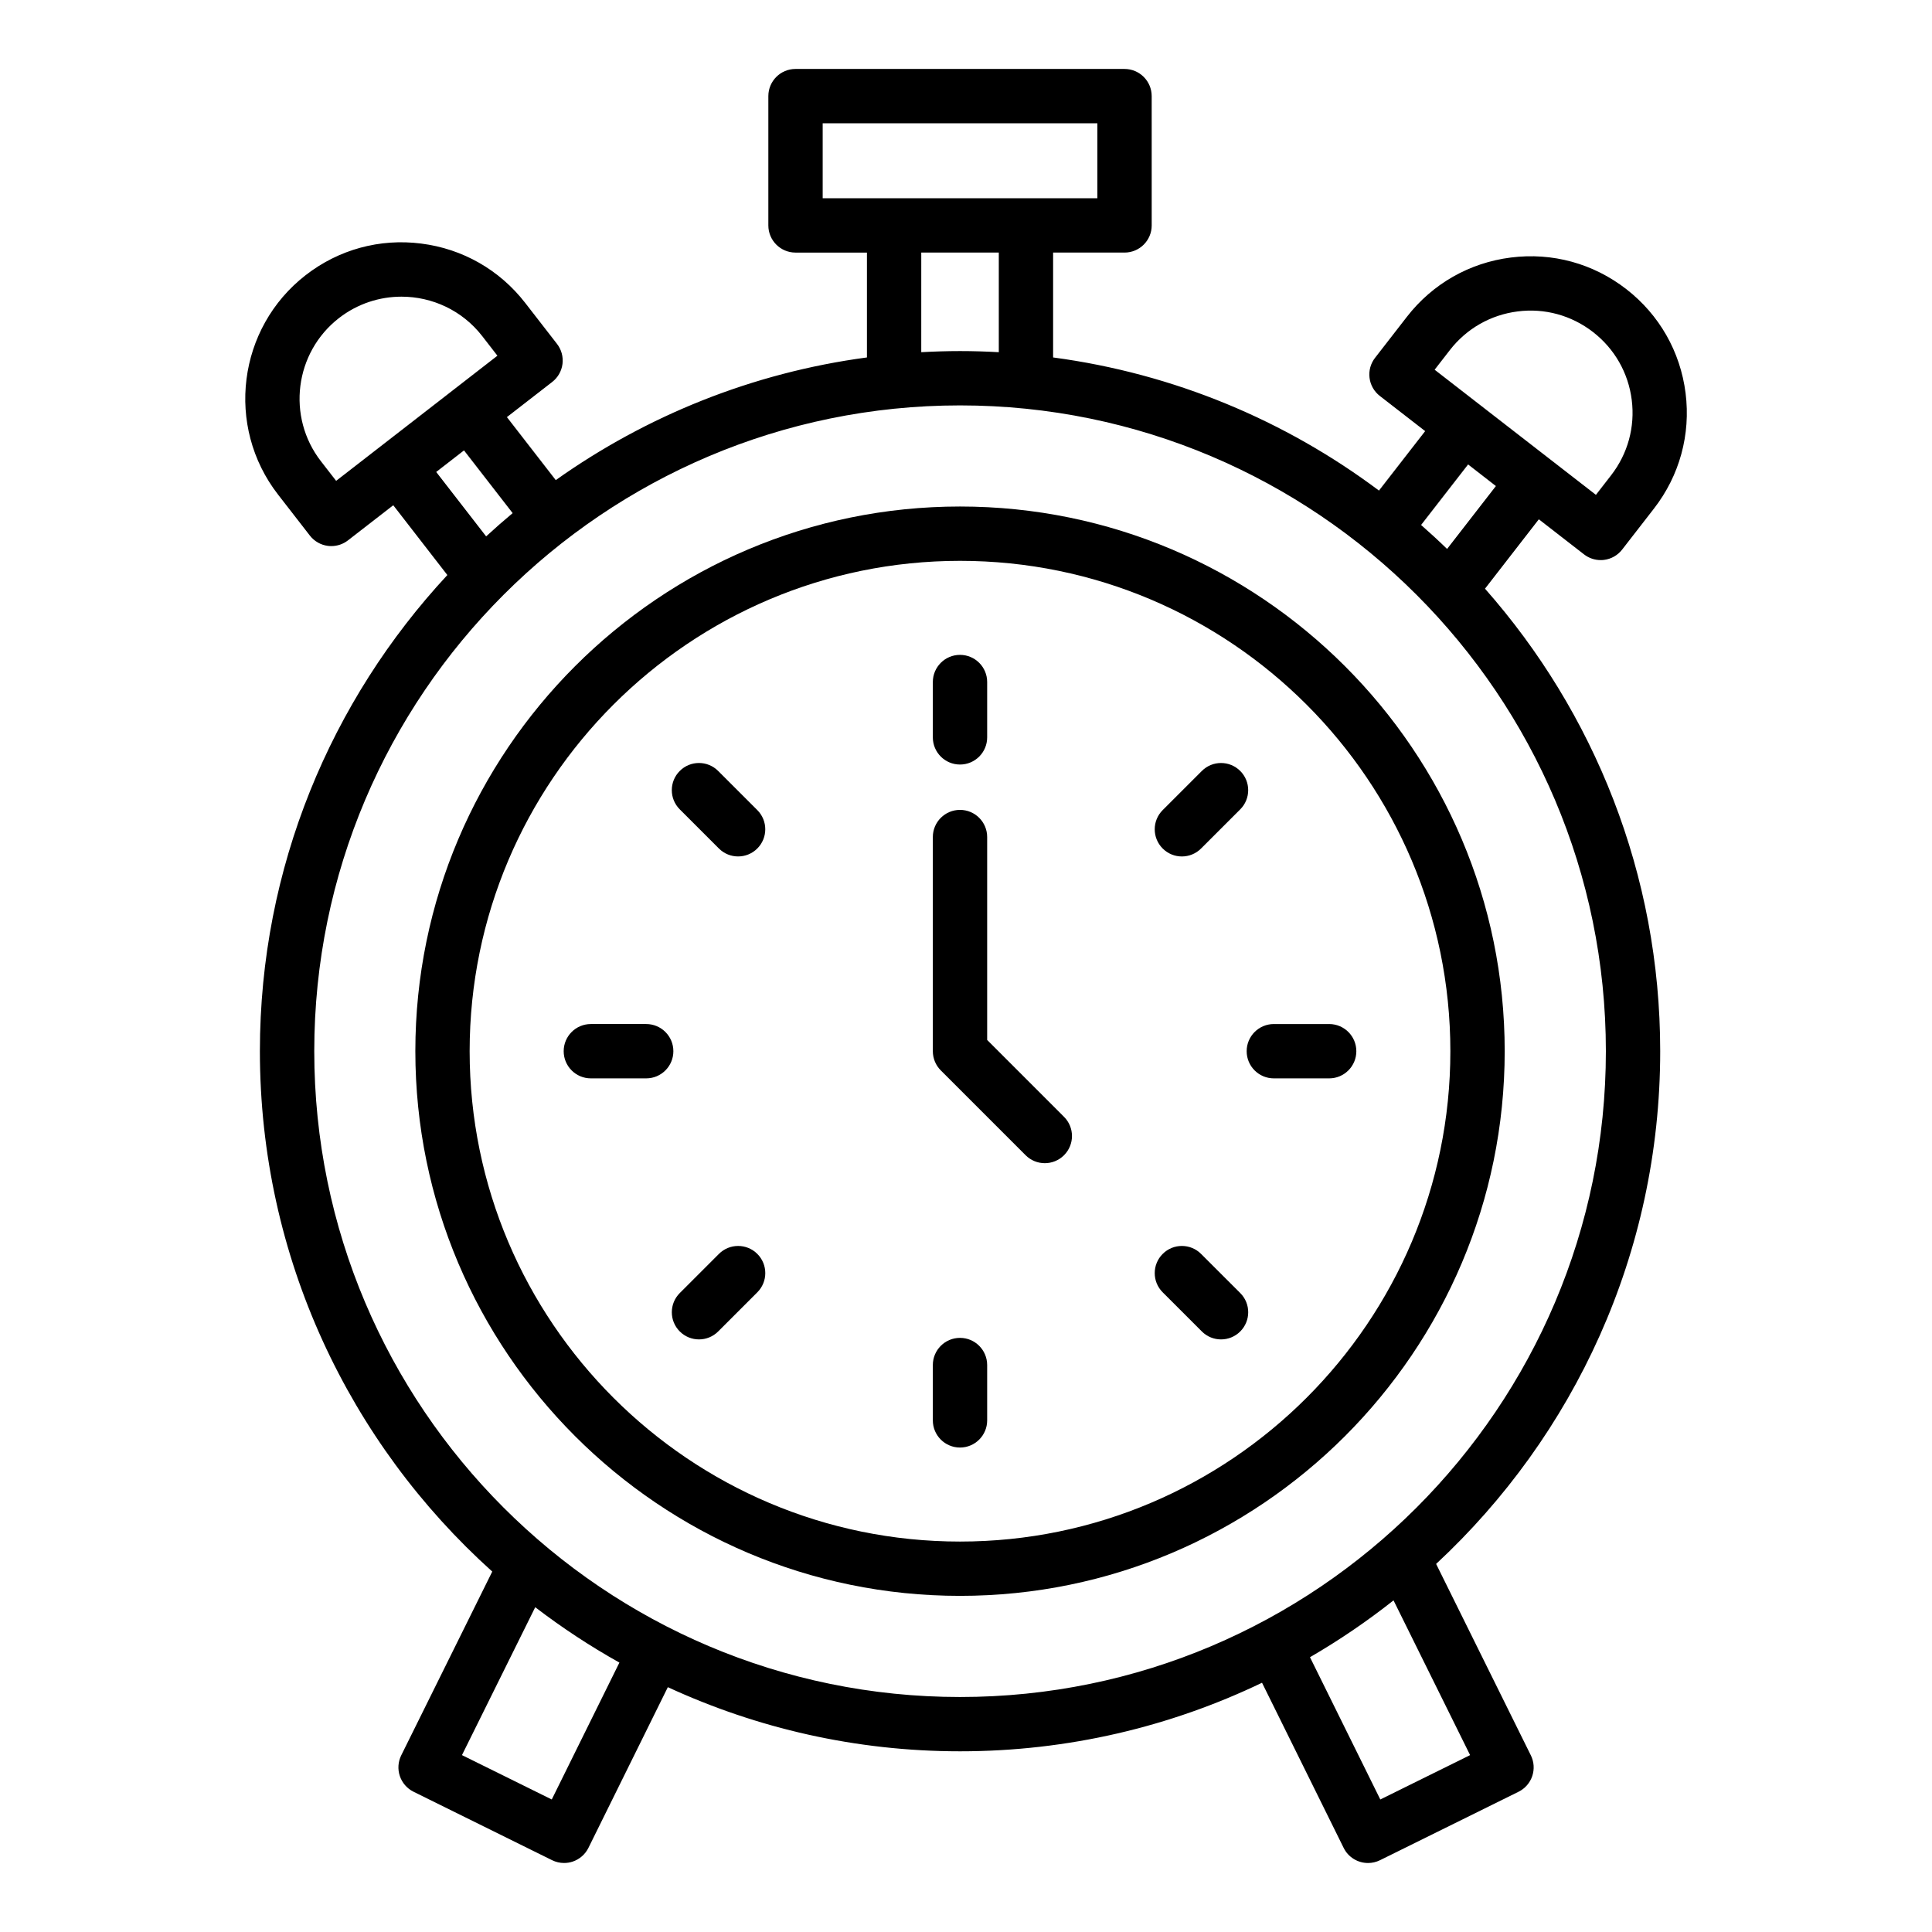 <?xml version="1.0" encoding="UTF-8"?>
<!-- Uploaded to: ICON Repo, www.iconrepo.com, Generator: ICON Repo Mixer Tools -->
<svg fill="#000000" width="800px" height="800px" version="1.1" viewBox="144 144 512 512" xmlns="http://www.w3.org/2000/svg">
 <g>
  <path d="m398.41 278.23c-79.59 0-144.34 64.75-144.34 144.34 0 79.59 64.75 144.35 144.34 144.35 79.59 0 144.35-64.754 144.35-144.35s-64.758-144.34-144.35-144.34zm0 274.3c-71.652 0-129.95-58.297-129.95-129.95 0-71.652 58.297-129.95 129.95-129.95 71.656 0 129.95 58.297 129.95 129.95 0 71.656-58.297 129.95-129.95 129.95z"/>
  <path d="m563.79 290.92c1.27 0.984 2.82 1.512 4.41 1.512 0.297 0 0.602-0.016 0.902-0.055 1.891-0.238 3.613-1.223 4.781-2.731l8.438-10.875c6.785-8.742 9.758-19.609 8.375-30.594-1.387-10.984-6.969-20.77-15.711-27.555-8.738-6.781-19.57-9.773-30.594-8.375-10.984 1.383-20.77 6.969-27.555 15.715l-8.441 10.875c-1.172 1.512-1.695 3.418-1.453 5.312 0.238 1.895 1.219 3.617 2.731 4.785l12.008 9.316-12.242 15.758c-24.75-18.539-54.277-31-86.355-35.281v-27.793h18.93c3.977 0 7.199-3.223 7.199-7.199l-0.004-34.262c0-3.977-3.223-7.199-7.199-7.199h-87.191c-3.977 0-7.199 3.223-7.199 7.199v34.266c0 3.977 3.223 7.199 7.199 7.199h18.93v27.789c-30.43 4.062-58.531 15.516-82.465 32.508l-12.949-16.695 12-9.309c1.512-1.172 2.492-2.891 2.731-4.781 0.238-1.895-0.285-3.805-1.453-5.312l-8.441-10.879c-6.785-8.746-16.57-14.328-27.555-15.711-10.984-1.41-21.852 1.574-30.598 8.359-18.055 14.008-21.348 40.094-7.34 58.152l8.438 10.875c1.172 1.508 2.891 2.492 4.781 2.731 0.301 0.039 0.605 0.055 0.902 0.055 1.59 0 3.141-0.527 4.41-1.512l12.008-9.312 14.336 18.496c-30.797 33.137-49.68 77.484-49.68 126.18 0 54.695 23.801 103.93 61.578 137.91l-24.121 48.699c-0.848 1.711-0.98 3.691-0.367 5.5 0.613 1.809 1.914 3.301 3.629 4.148l36.707 18.137c1 0.496 2.09 0.746 3.188 0.746 0.777 0 1.559-0.125 2.309-0.379 1.805-0.613 3.297-1.918 4.144-3.629l21.043-42.586c23.586 10.879 49.805 16.996 77.438 16.996 28.641 0 55.785-6.531 80.027-18.168l21.633 43.762c1.254 2.539 3.805 4.008 6.461 4.008 1.066 0 2.156-0.238 3.18-0.746l36.707-18.137c1.711-0.848 3.019-2.336 3.629-4.148 0.613-1.809 0.48-3.785-0.367-5.496l-25.105-50.734c36.492-33.906 59.383-82.262 59.383-135.88 0-46.953-17.566-89.859-46.43-122.57l14.266-18.387zm-330.71-19.492-4.027-5.188c-9.141-11.785-6.992-28.812 4.789-37.957 4.922-3.816 10.758-5.664 16.551-5.664 8.078 0 16.078 3.594 21.402 10.453l4.027 5.195-11.996 9.309s-0.004 0-0.004 0.004l-1.594 1.238zm128.94-94.758h72.797v19.871h-72.797zm26.125 34.266h20.547v26.398c-3.402-0.188-6.828-0.297-10.277-0.297s-6.871 0.113-10.273 0.297zm-121.18 52.426 12.891 16.621c-2.394 1.996-4.734 4.055-7.023 6.164l-13.234-17.07zm23.258 357.52-23.797-11.758 19.414-39.195c7.059 5.406 14.508 10.312 22.309 14.676zm243.37-11.758-23.797 11.758-18.637-37.703c7.754-4.496 15.148-9.531 22.141-15.062zm-135.17-15.398c-94.371 0-171.14-76.777-171.14-171.15s76.777-171.14 171.14-171.14c94.371 0 171.15 76.777 171.15 171.14 0 94.371-76.777 171.15-171.15 171.15zm129.07-304.25c-2.242-2.176-4.543-4.293-6.891-6.352l12.461-16.039 7.367 5.723zm0.727-52.684v-0.004c4.43-5.707 10.816-9.352 17.984-10.258 7.137-0.918 14.254 1.035 19.969 5.469 5.707 4.43 9.352 10.816 10.254 17.984 0.906 7.164-1.035 14.258-5.465 19.969l-4.027 5.188-28.652-22.227-2.078-1.613s-0.004 0-0.004-0.004l-12.008-9.316z"/>
  <path d="m398.41 498.55c-3.977 0-7.199 3.223-7.199 7.199v14.664c0 3.977 3.223 7.199 7.199 7.199 3.977 0 7.199-3.223 7.199-7.199v-14.664c-0.004-3.977-3.227-7.199-7.199-7.199z"/>
  <path d="m398.41 346.61c3.977 0 7.199-3.223 7.199-7.199v-14.664c0-3.977-3.223-7.199-7.199-7.199-3.977 0-7.199 3.223-7.199 7.199v14.664c0 3.977 3.223 7.199 7.199 7.199z"/>
  <path d="m334.52 476.3-10.371 10.371c-2.812 2.812-2.812 7.367 0 10.176 1.406 1.406 3.246 2.109 5.09 2.109 1.84 0 3.684-0.703 5.09-2.109l10.371-10.371c2.812-2.812 2.812-7.367 0-10.176-2.812-2.812-7.367-2.812-10.18 0z"/>
  <path d="m457.21 370.97c1.84 0 3.684-0.703 5.09-2.109l10.375-10.371c2.812-2.809 2.812-7.367 0-10.176-2.812-2.812-7.367-2.812-10.176 0l-10.375 10.371c-2.812 2.809-2.812 7.367 0 10.176 1.402 1.406 3.246 2.109 5.086 2.109z"/>
  <path d="m315.25 415.38h-14.668c-3.977 0-7.199 3.223-7.199 7.199s3.223 7.199 7.199 7.199h14.668c3.977 0 7.199-3.223 7.199-7.199s-3.223-7.199-7.199-7.199z"/>
  <path d="m474.38 422.58c0 3.977 3.223 7.199 7.199 7.199h14.664c3.977 0 7.199-3.223 7.199-7.199s-3.223-7.199-7.199-7.199h-14.664c-3.977 0-7.199 3.223-7.199 7.199z"/>
  <path d="m334.32 348.31c-2.812-2.812-7.367-2.812-10.176 0-2.812 2.812-2.812 7.367 0 10.176l10.371 10.371c1.406 1.406 3.246 2.109 5.09 2.109 1.84 0 3.684-0.703 5.09-2.109 2.812-2.812 2.812-7.367 0-10.176z"/>
  <path d="m462.3 476.3c-2.812-2.812-7.371-2.812-10.176 0-2.812 2.812-2.812 7.371 0 10.176l10.375 10.371c1.406 1.406 3.246 2.109 5.09 2.109 1.84 0 3.688-0.703 5.09-2.109 2.812-2.812 2.812-7.371 0-10.176z"/>
  <path d="m405.61 419.6v-53.773c0-3.977-3.223-7.199-7.199-7.199s-7.199 3.223-7.199 7.199v56.754c0 1.91 0.758 3.738 2.109 5.09l22.477 22.477c1.406 1.406 3.246 2.109 5.09 2.109 1.84 0 3.684-0.703 5.09-2.109 2.812-2.812 2.812-7.367 0-10.176z"/>
 </g>
</svg>